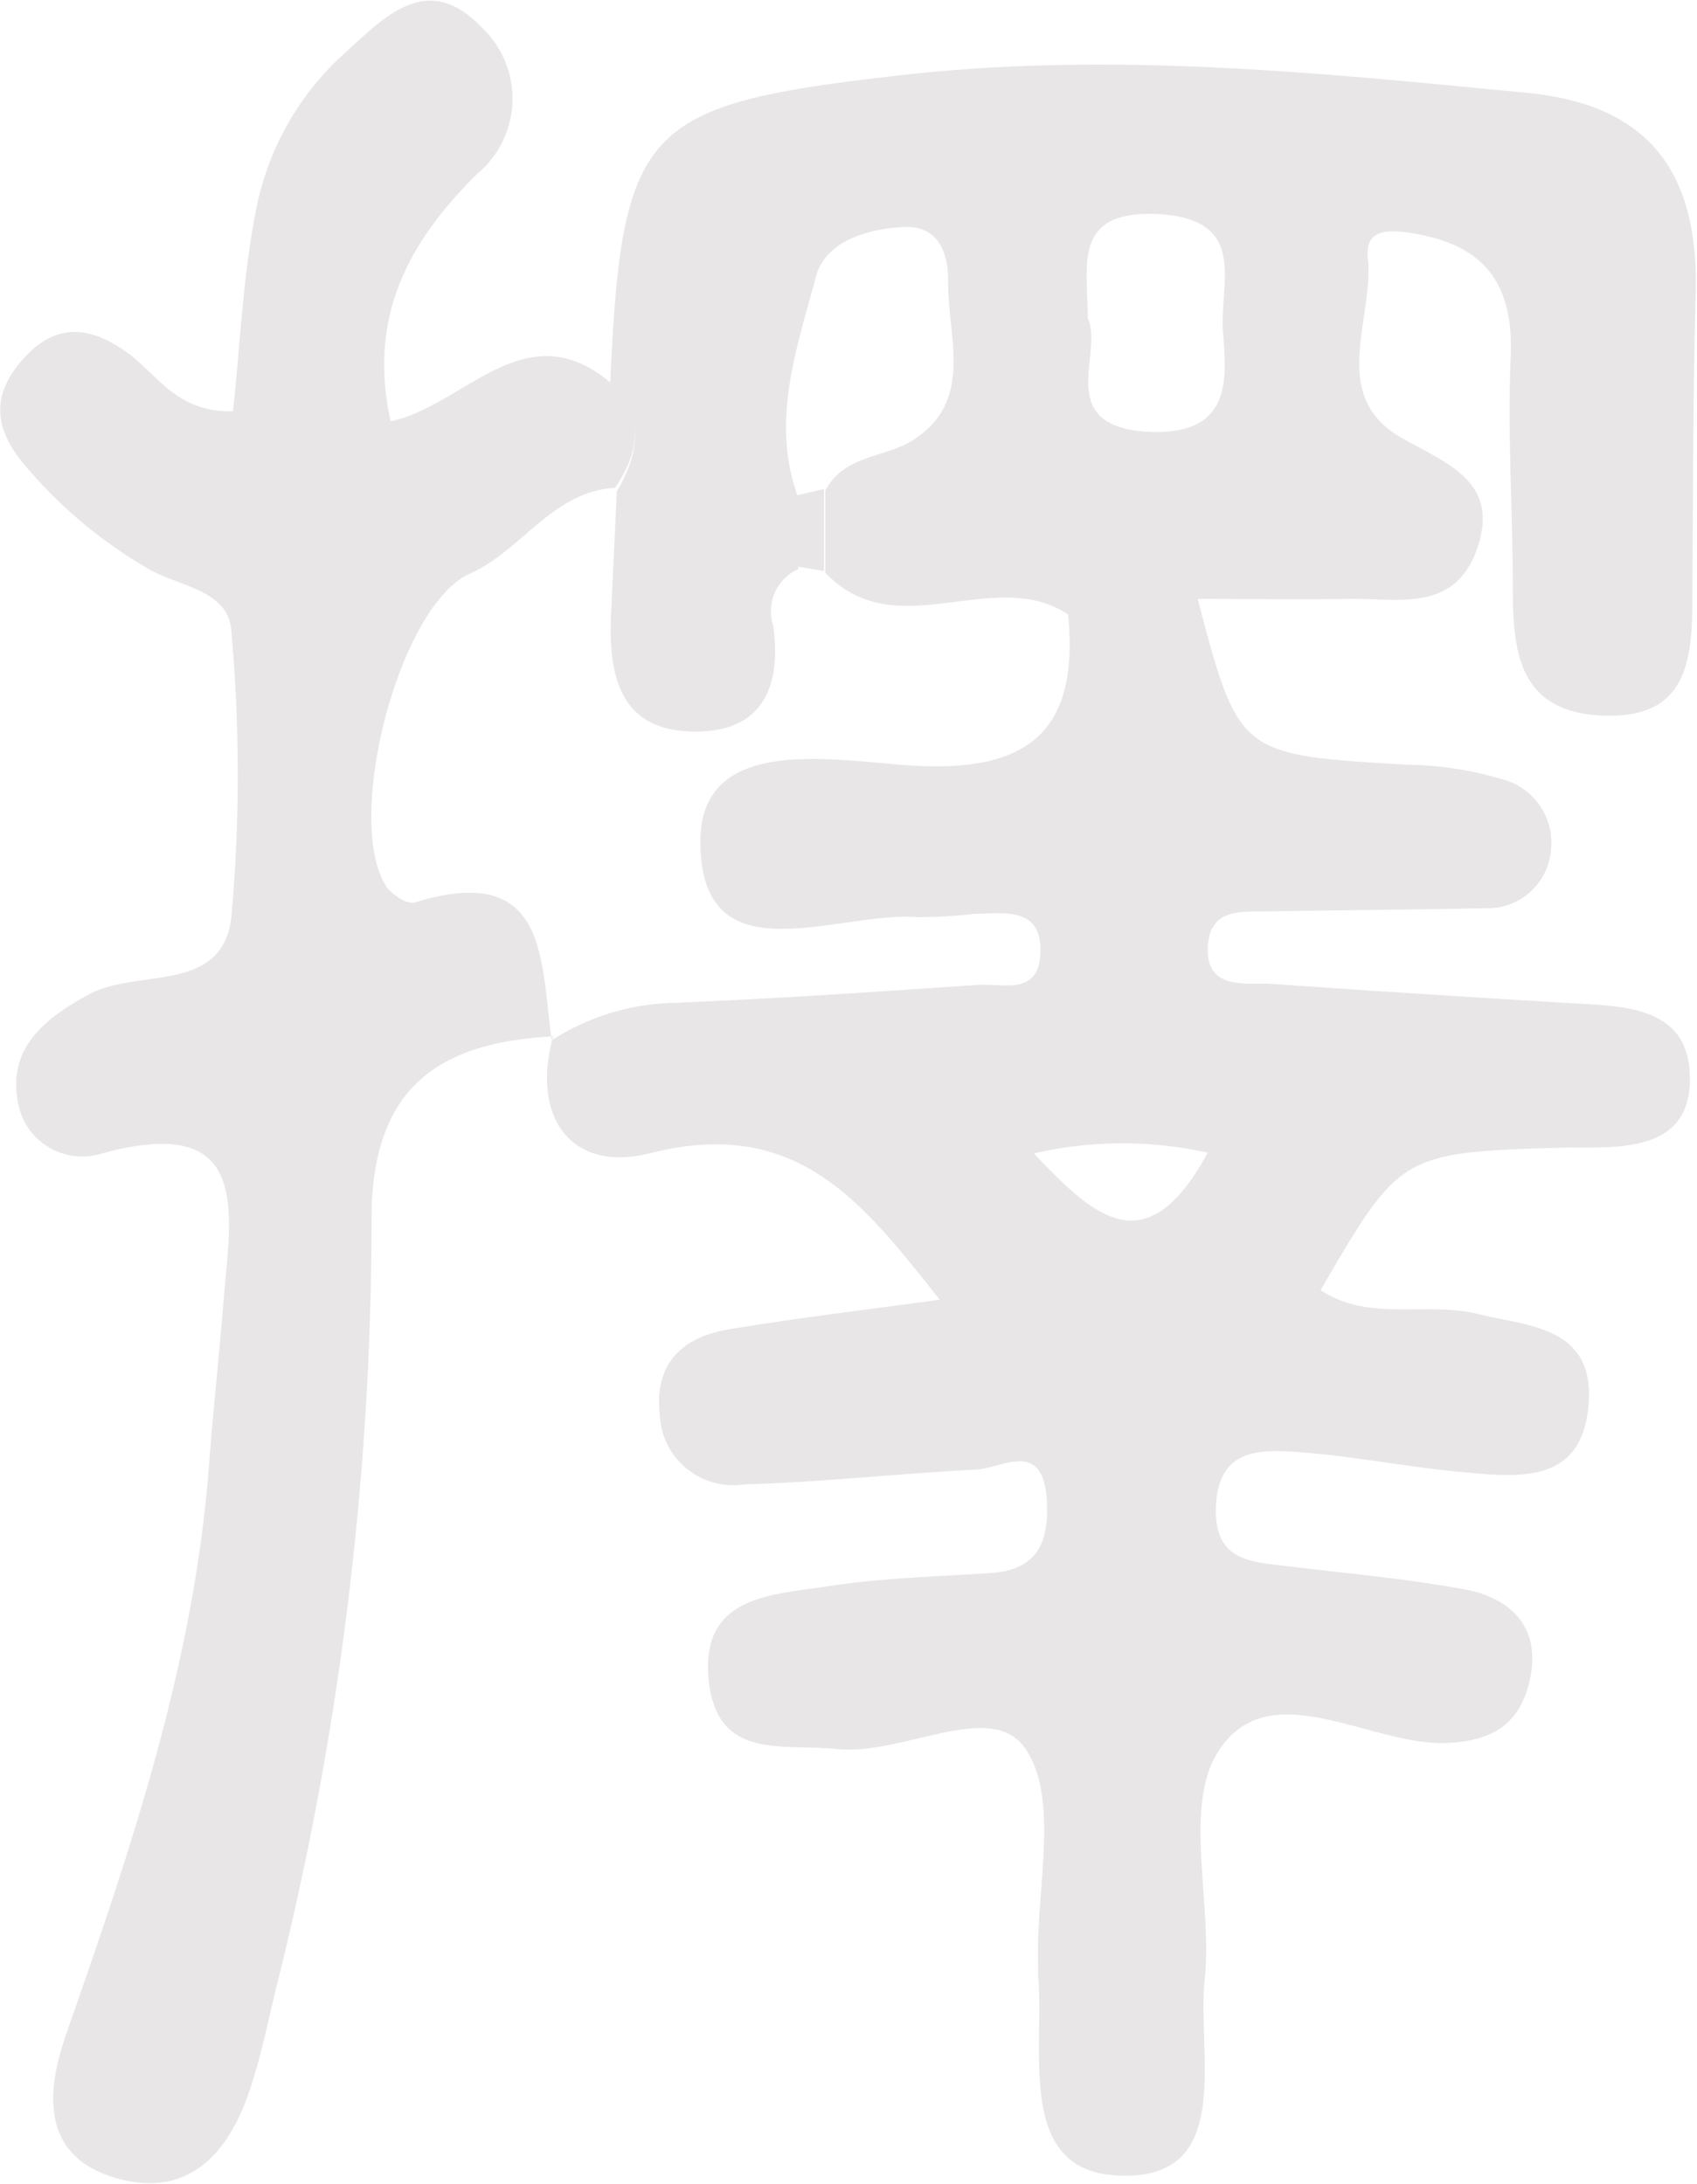 <svg xmlns="http://www.w3.org/2000/svg" viewBox="0 0 62.12 79.93"><defs><style>.cls-1{fill:#e8e6e6;}</style></defs><title>资源 9</title><g id="图层_2" data-name="图层 2"><g id="图层_1-2" data-name="图层 1"><path class="cls-1" d="M22.34,14C22.76,4.53,23.57,3.83,33,2.75c7.69-.87,15.29-.09,22.91.65,4.62.45,6.29,3.08,6.16,7.4-.1,3.66-.09,7.33-.12,11,0,2.29-.13,4.54-3.31,4.39-3-.14-3.26-2.26-3.26-4.6,0-2.83-.2-5.67-.08-8.49.12-2.6-.86-4.08-3.46-4.54-.92-.16-1.89-.24-1.77.88.24,2.26-1.51,5.1,1.33,6.64,1.73.95,3.49,1.64,2.67,4s-2.91,1.81-4.7,1.84-3.66,0-5.53,0c1.51,5.72,1.51,5.71,7.68,6.07a12.58,12.58,0,0,1,3.42.52,2.4,2.4,0,0,1,1.83,2.64,2.32,2.32,0,0,1-2.41,2.09c-2.66.06-5.33.07-8,.12-1,0-2.11-.09-2.15,1.35S45.45,36,46.37,36q5.48.38,11,.71c2,.12,4.48.06,4.49,2.76S59.31,42,57.34,42c-6.07.18-6.07.19-9,5.22,1.79,1.18,3.87.41,5.74.87s4.31.45,4.07,3.33-2.5,2.65-4.52,2.47-4-.58-5.94-.73c-1.48-.11-3.1-.23-3.18,2-.07,2,1.3,2,2.65,2.17,2.15.26,4.31.45,6.44.84,1.65.3,2.77,1.33,2.43,3.16s-1.46,2.43-3.23,2.47c-2.81,0-6.38-2.55-8.2.3-1.3,2-.21,5.53-.5,8.34S45.2,79.77,41,79.63c-3.84-.12-2.75-4.52-3-7.36,0-.17,0-.34,0-.5-.07-2.65.79-5.91-.46-7.76s-4.51.28-6.94,0c-2-.19-4.32.4-4.65-2.45-.36-3.18,2.3-3.18,4.36-3.5s4-.35,6-.49c1.78-.13,2.11-1.28,2-2.78-.18-2.1-1.64-1.05-2.59-1-2.83.14-5.65.46-8.48.54a2.69,2.69,0,0,1-3.09-2.57c-.2-1.87.84-2.82,2.51-3.1,2.44-.41,4.9-.7,7.74-1.09-2.8-3.53-5.2-6.72-10.57-5.37C21,42.94,19.44,41,20.23,38l-.07.1a8.62,8.62,0,0,1,4.17-1.38c3.82-.15,7.63-.41,11.44-.67.88-.07,2.21.41,2.31-1.08.12-1.81-1.3-1.54-2.44-1.52a19,19,0,0,1-2,.12c-3-.24-7.92,2.26-8-2.65-.1-4.09,4.86-3.08,7.73-2.9,4.32.27,6.14-1.29,5.73-5.53-2.73-1.81-6.3,1.21-8.89-1.53l0-3c.69-1.33,2.22-1.19,3.26-1.88,2.2-1.45,1.21-3.78,1.24-5.77,0-1-.31-2.05-1.61-2s-2.89.51-3.23,1.81c-.7,2.62-1.68,5.31-.65,8.1v2.61a1.69,1.69,0,0,0-.92,2.06c.34,2.41-.51,4-3.1,3.88s-2.93-2.19-2.83-4.32l.21-4.47C23.42,16.56,23.58,15.27,22.34,14Zm17.48-2.35c.6,1.3-1.31,4,2.3,4.16,2.92.09,2.8-1.83,2.65-3.63s1-4.19-2.45-4.35C39.24,7.73,39.82,9.7,39.82,11.69Zm-2,30.54c2.25,2.38,4.14,4.13,6.39,0A14.36,14.36,0,0,0,37.79,42.23Z"/><path class="cls-1" d="M22.34,14c1.24,1.23,1.08,2.52.18,3.85C20.19,18,19.1,20.16,17.19,21c-2.6,1.18-4.6,9-3.06,11.43.21.32.79.69,1.06.6,4.87-1.5,4.59,2.06,5,5l.07-.1c-4.19.22-6.64,1.86-6.66,6.62a115.47,115.47,0,0,1-3.36,27.68c-.37,1.44-.64,2.92-1.12,4.33-.77,2.27-2.24,3.9-4.83,3.17-2.92-.82-2.55-3.34-1.84-5.36,2.37-6.76,4.65-13.51,5.2-20.72.15-2,.37-4,.53-6,.27-3.29,1.09-7-4.56-5.4A2.39,2.39,0,0,1,.64,40.24c-.32-1.94,1.07-3,2.57-3.82,1.76-1,4.92,0,5.26-2.84a59,59,0,0,0,0-10.47c-.09-1.52-1.91-1.64-3-2.27A17,17,0,0,1,.93,17.05c-1.17-1.36-1.29-2.62,0-4s2.62-1,3.92,0c1,.82,1.75,2.06,3.68,2,.27-2.5.37-5.1.89-7.6A10.36,10.36,0,0,1,12.56,2c1.49-1.35,3.06-3.1,5.07-1a3.58,3.58,0,0,1-.17,5.37c-2.52,2.5-4,5.23-3.16,9.05C17,14.86,19.22,11.38,22.34,14Z"/><path class="cls-1" d="M29.16,18.13l1-.23,0,3-1-.17Z"/></g></g></svg>